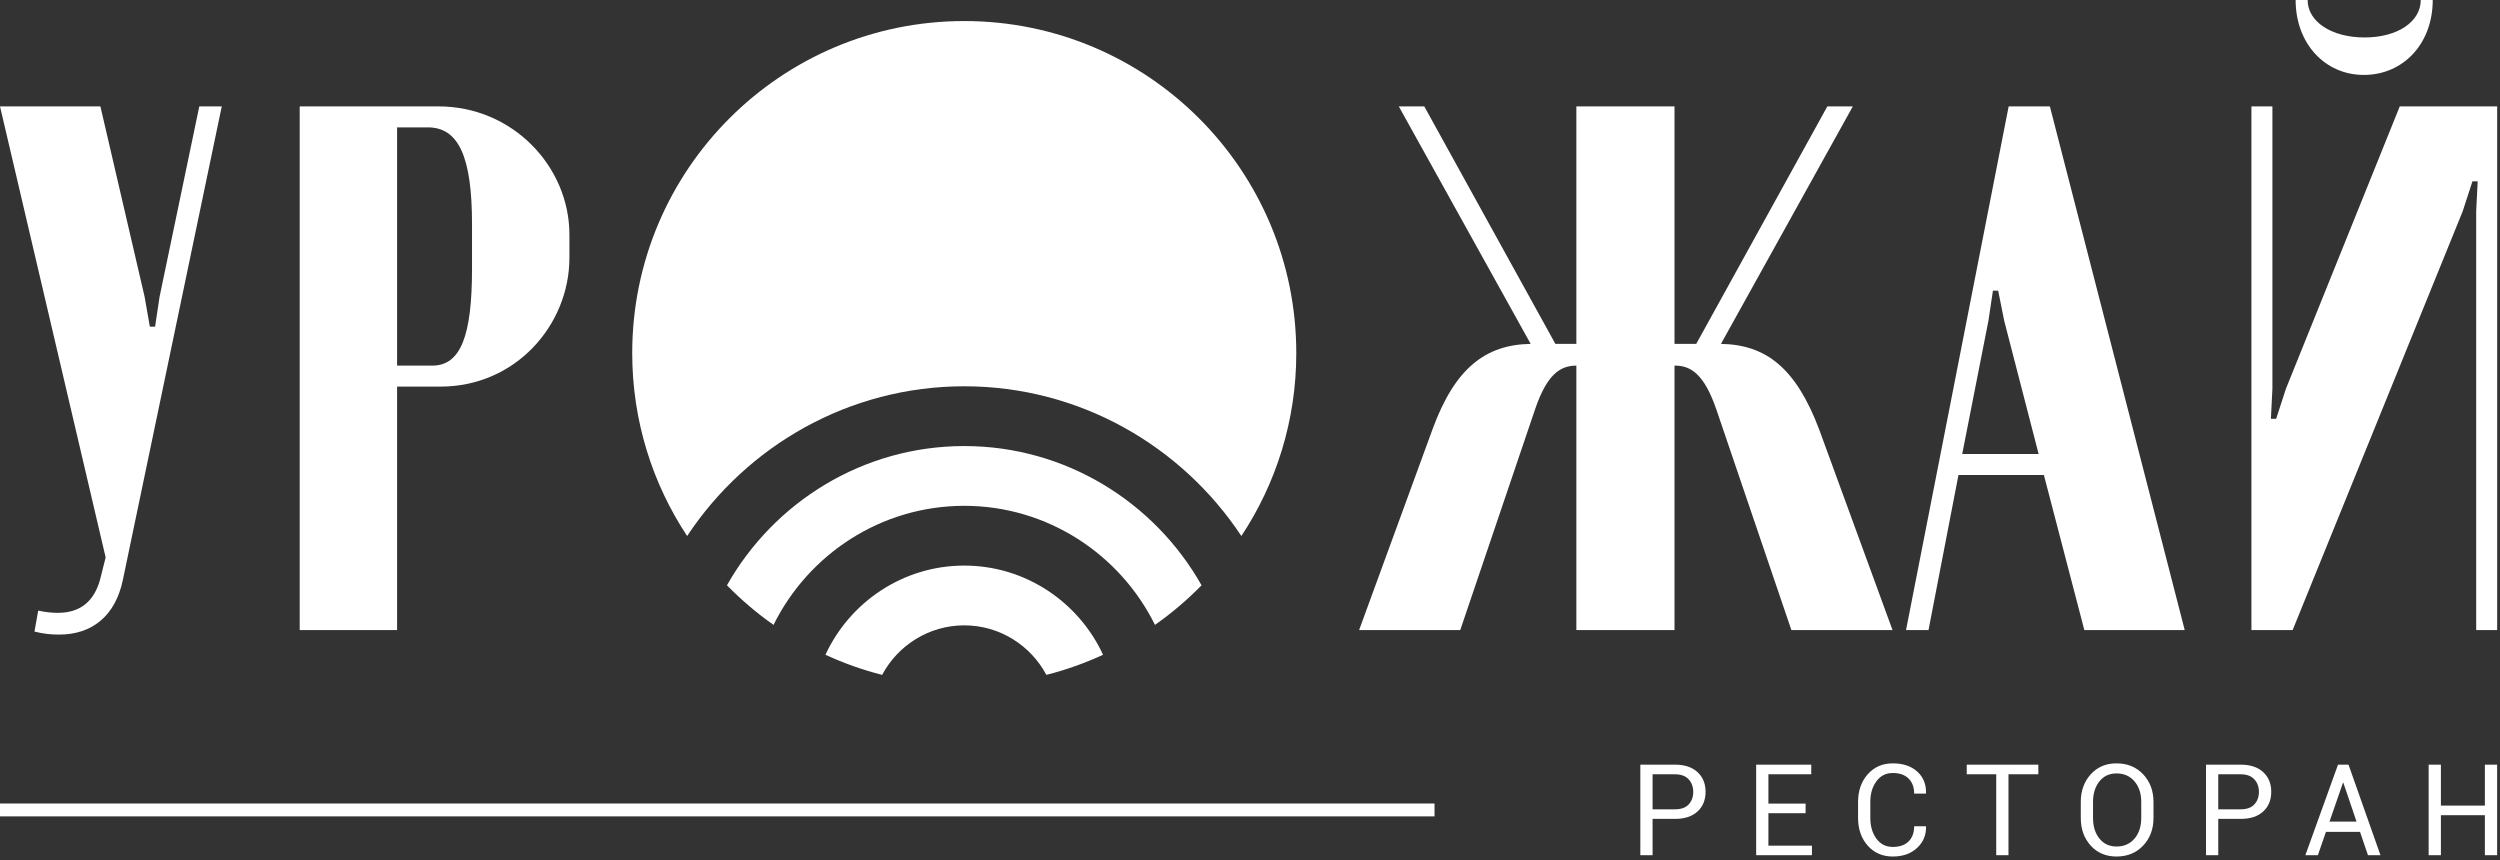 <?xml version="1.0" encoding="UTF-8"?> <svg xmlns="http://www.w3.org/2000/svg" width="494" height="170" viewBox="0 0 494 170" fill="none"><rect x="0" y="0" width="494" height="170" fill="#333333" stroke="none"/> <g clip-path="url(#clip0_74_23)"> <path fill-rule="evenodd" clip-rule="evenodd" d="M190.537 4.16C226.772 4.16 256.146 33.534 256.146 69.769C256.146 83.128 252.151 95.552 245.294 105.917C233.526 88.127 213.344 76.33 190.537 76.33H190.536C167.729 76.33 147.547 88.126 135.779 105.917C128.922 95.551 124.927 83.128 124.927 69.769C124.927 33.534 154.301 4.16 190.537 4.16ZM237.427 115.653C234.609 118.533 231.528 121.155 228.222 123.479C221.359 109.574 207.018 99.95 190.537 99.95H190.537C174.055 99.95 159.715 109.575 152.852 123.479C149.546 121.155 146.465 118.533 143.646 115.653C152.894 99.268 170.477 88.141 190.537 88.141H190.537C210.596 88.141 228.179 99.269 237.427 115.653ZM217.963 129.384C214.391 131.031 210.647 132.367 206.763 133.355C203.668 127.547 197.544 123.569 190.537 123.569H190.536C183.528 123.569 177.405 127.547 174.31 133.355C170.426 132.367 166.682 131.031 163.109 129.384C167.896 119.008 178.41 111.76 190.536 111.76H190.536C202.662 111.76 213.175 119.008 217.962 129.384H217.963Z" fill="white"></path> <path d="M474.194 21.022L451.692 76.835L449.767 82.756H448.731L449.028 76.835V21.022H444.882V124.505H453.024L486.63 41.748L488.555 35.827H489.591L489.295 41.748V124.505H493.44V21.022H474.194Z" fill="white"></path> <path d="M478.34 0C478.34 4.293 473.75 7.402 467.236 7.402C460.722 7.402 455.985 4.293 455.985 0H453.616C453.616 8.586 459.39 14.805 467.088 14.805C474.934 14.805 480.708 8.586 480.708 0H478.34Z" fill="white"></path> <path d="M393.804 57.441H394.841L396.025 63.363L402.835 89.715H387.734L392.916 63.363L393.804 57.441H393.804ZM376.631 124.505H381.073L386.994 93.86H403.871L411.865 124.505H431.703L405.055 21.023H396.913L376.631 124.505Z" fill="white"></path> <path d="M373.964 124.505L359.456 84.829C354.866 72.69 348.944 68.1 340.062 67.952L366.117 21.023H361.084L335.176 67.952H330.883V21.023H311.489V67.952H307.344L281.436 21.023H276.403L302.459 67.952C293.576 68.1 287.506 72.69 283.065 84.829L268.557 124.505H288.543L303.347 80.832C305.715 73.874 308.38 72.246 311.489 72.246V124.505H330.883V72.246H331.031C334.14 72.246 336.805 74.022 339.174 80.98L353.978 124.505H373.964Z" fill="white"></path> <path d="M93.27 53.148C93.27 66.323 91.049 72.246 85.424 72.246H78.466V25.168H84.536C90.606 25.168 93.27 30.941 93.27 44.265V53.148ZM59.22 21.022V124.505H78.466V76.391H87.052C101.857 76.391 112.516 64.251 112.516 50.927V46.338C112.516 33.014 101.413 21.022 86.608 21.022H59.221L59.22 21.022Z" fill="white"></path> <path d="M19.838 21.022H0L20.875 110.145L19.986 113.697C18.802 119.027 15.693 121.099 11.4 121.099C10.215 121.099 8.883 120.952 7.551 120.655L6.81 124.801C8.587 125.245 10.067 125.393 11.696 125.393C18.21 125.393 22.799 121.692 24.279 114.586L43.821 21.022H39.38L31.534 58.625L30.645 64.547H29.609L28.572 58.625L19.838 21.022V21.022Z" fill="white"></path> <path d="M326.55 161.813V168.99H324.13V151.096H330.976C332.884 151.096 334.369 151.591 335.431 152.573C336.492 153.554 337.02 154.851 337.02 156.457C337.02 158.076 336.492 159.376 335.431 160.349C334.369 161.327 332.884 161.813 330.976 161.813H326.551H326.55ZM326.55 159.921H330.976C332.188 159.921 333.094 159.594 333.689 158.944C334.289 158.294 334.587 157.472 334.587 156.482C334.587 155.488 334.285 154.661 333.685 153.999C333.081 153.336 332.179 153.001 330.976 153.001H326.55V159.922V159.921ZM356.786 160.693H349.437V167.099H358.04V168.99H347.017V151.097H357.906V153.001H349.437V158.79H356.786V160.694V160.693ZM380.561 163.264L380.587 163.336C380.62 165.018 380.029 166.423 378.816 167.551C377.604 168.684 376.002 169.246 374.009 169.25C371.987 169.246 370.339 168.533 369.064 167.098C367.793 165.663 367.155 163.843 367.155 161.641V158.458C367.155 156.255 367.793 154.435 369.064 152.996C370.339 151.557 371.987 150.84 374.009 150.84C376.035 150.84 377.646 151.377 378.841 152.455C380.037 153.533 380.62 154.959 380.587 156.738L380.561 156.813H378.237C378.237 155.559 377.868 154.569 377.134 153.839C376.396 153.109 375.355 152.744 374.009 152.744C372.658 152.744 371.581 153.29 370.78 154.381C369.978 155.467 369.576 156.822 369.576 158.432V161.641C369.576 163.273 369.978 164.632 370.78 165.722C371.581 166.809 372.659 167.354 374.009 167.354C375.356 167.354 376.396 166.993 377.134 166.267C377.868 165.542 378.237 164.539 378.237 163.264H380.561ZM402.772 153H396.875V168.99H394.455V153H388.629V151.096H402.772V153ZM425.529 161.641C425.529 163.826 424.849 165.643 423.494 167.086C422.139 168.529 420.378 169.246 418.217 169.25C416.128 169.246 414.43 168.529 413.121 167.086C411.817 165.643 411.162 163.826 411.162 161.641V158.458C411.162 156.28 411.817 154.465 413.121 153.013C414.43 151.566 416.128 150.84 418.217 150.84C420.378 150.84 422.139 151.562 423.494 153.009C424.849 154.456 425.529 156.272 425.529 158.458V161.641ZM423.109 158.432C423.109 156.796 422.664 155.45 421.779 154.401C420.894 153.353 419.707 152.828 418.218 152.828C416.808 152.828 415.684 153.353 414.845 154.401C414.002 155.45 413.583 156.796 413.583 158.432V161.641C413.583 163.298 414.002 164.649 414.845 165.697C415.684 166.746 416.809 167.27 418.218 167.27C419.715 167.27 420.906 166.746 421.787 165.701C422.668 164.657 423.109 163.302 423.109 161.641V158.432ZM438.327 161.813V168.99H435.908V151.096H442.753C444.662 151.096 446.146 151.591 447.208 152.572C448.269 153.554 448.798 154.85 448.798 156.457C448.798 158.076 448.269 159.376 447.208 160.349C446.146 161.326 444.662 161.813 442.753 161.813H438.328H438.327ZM438.327 159.921H442.753C443.965 159.921 444.871 159.594 445.466 158.944C446.066 158.294 446.364 157.471 446.364 156.482C446.364 155.488 446.062 154.661 445.462 153.999C444.858 153.336 443.956 153 442.753 153H438.327V159.921V159.921ZM466.34 164.38H459.607L458.009 168.99H455.539L461.99 151.096H464.067L470.383 168.99H467.913L466.34 164.38H466.34ZM460.308 162.354H465.652L463.047 154.674H462.972L460.308 162.354H460.308ZM493.433 168.99H491.013V161.087H482.322V168.99H479.902V151.096H482.322V159.183H491.013V151.096H493.433V168.99Z" fill="white"></path> <path fill-rule="evenodd" clip-rule="evenodd" d="M283.463 158.773H0V161.315H283.463V158.773Z" fill="white"></path> </g> <defs> <clipPath id="clip0_74_23"> <rect width="493.44" height="169.251" fill="white"></rect> </clipPath> </defs> </svg> 
